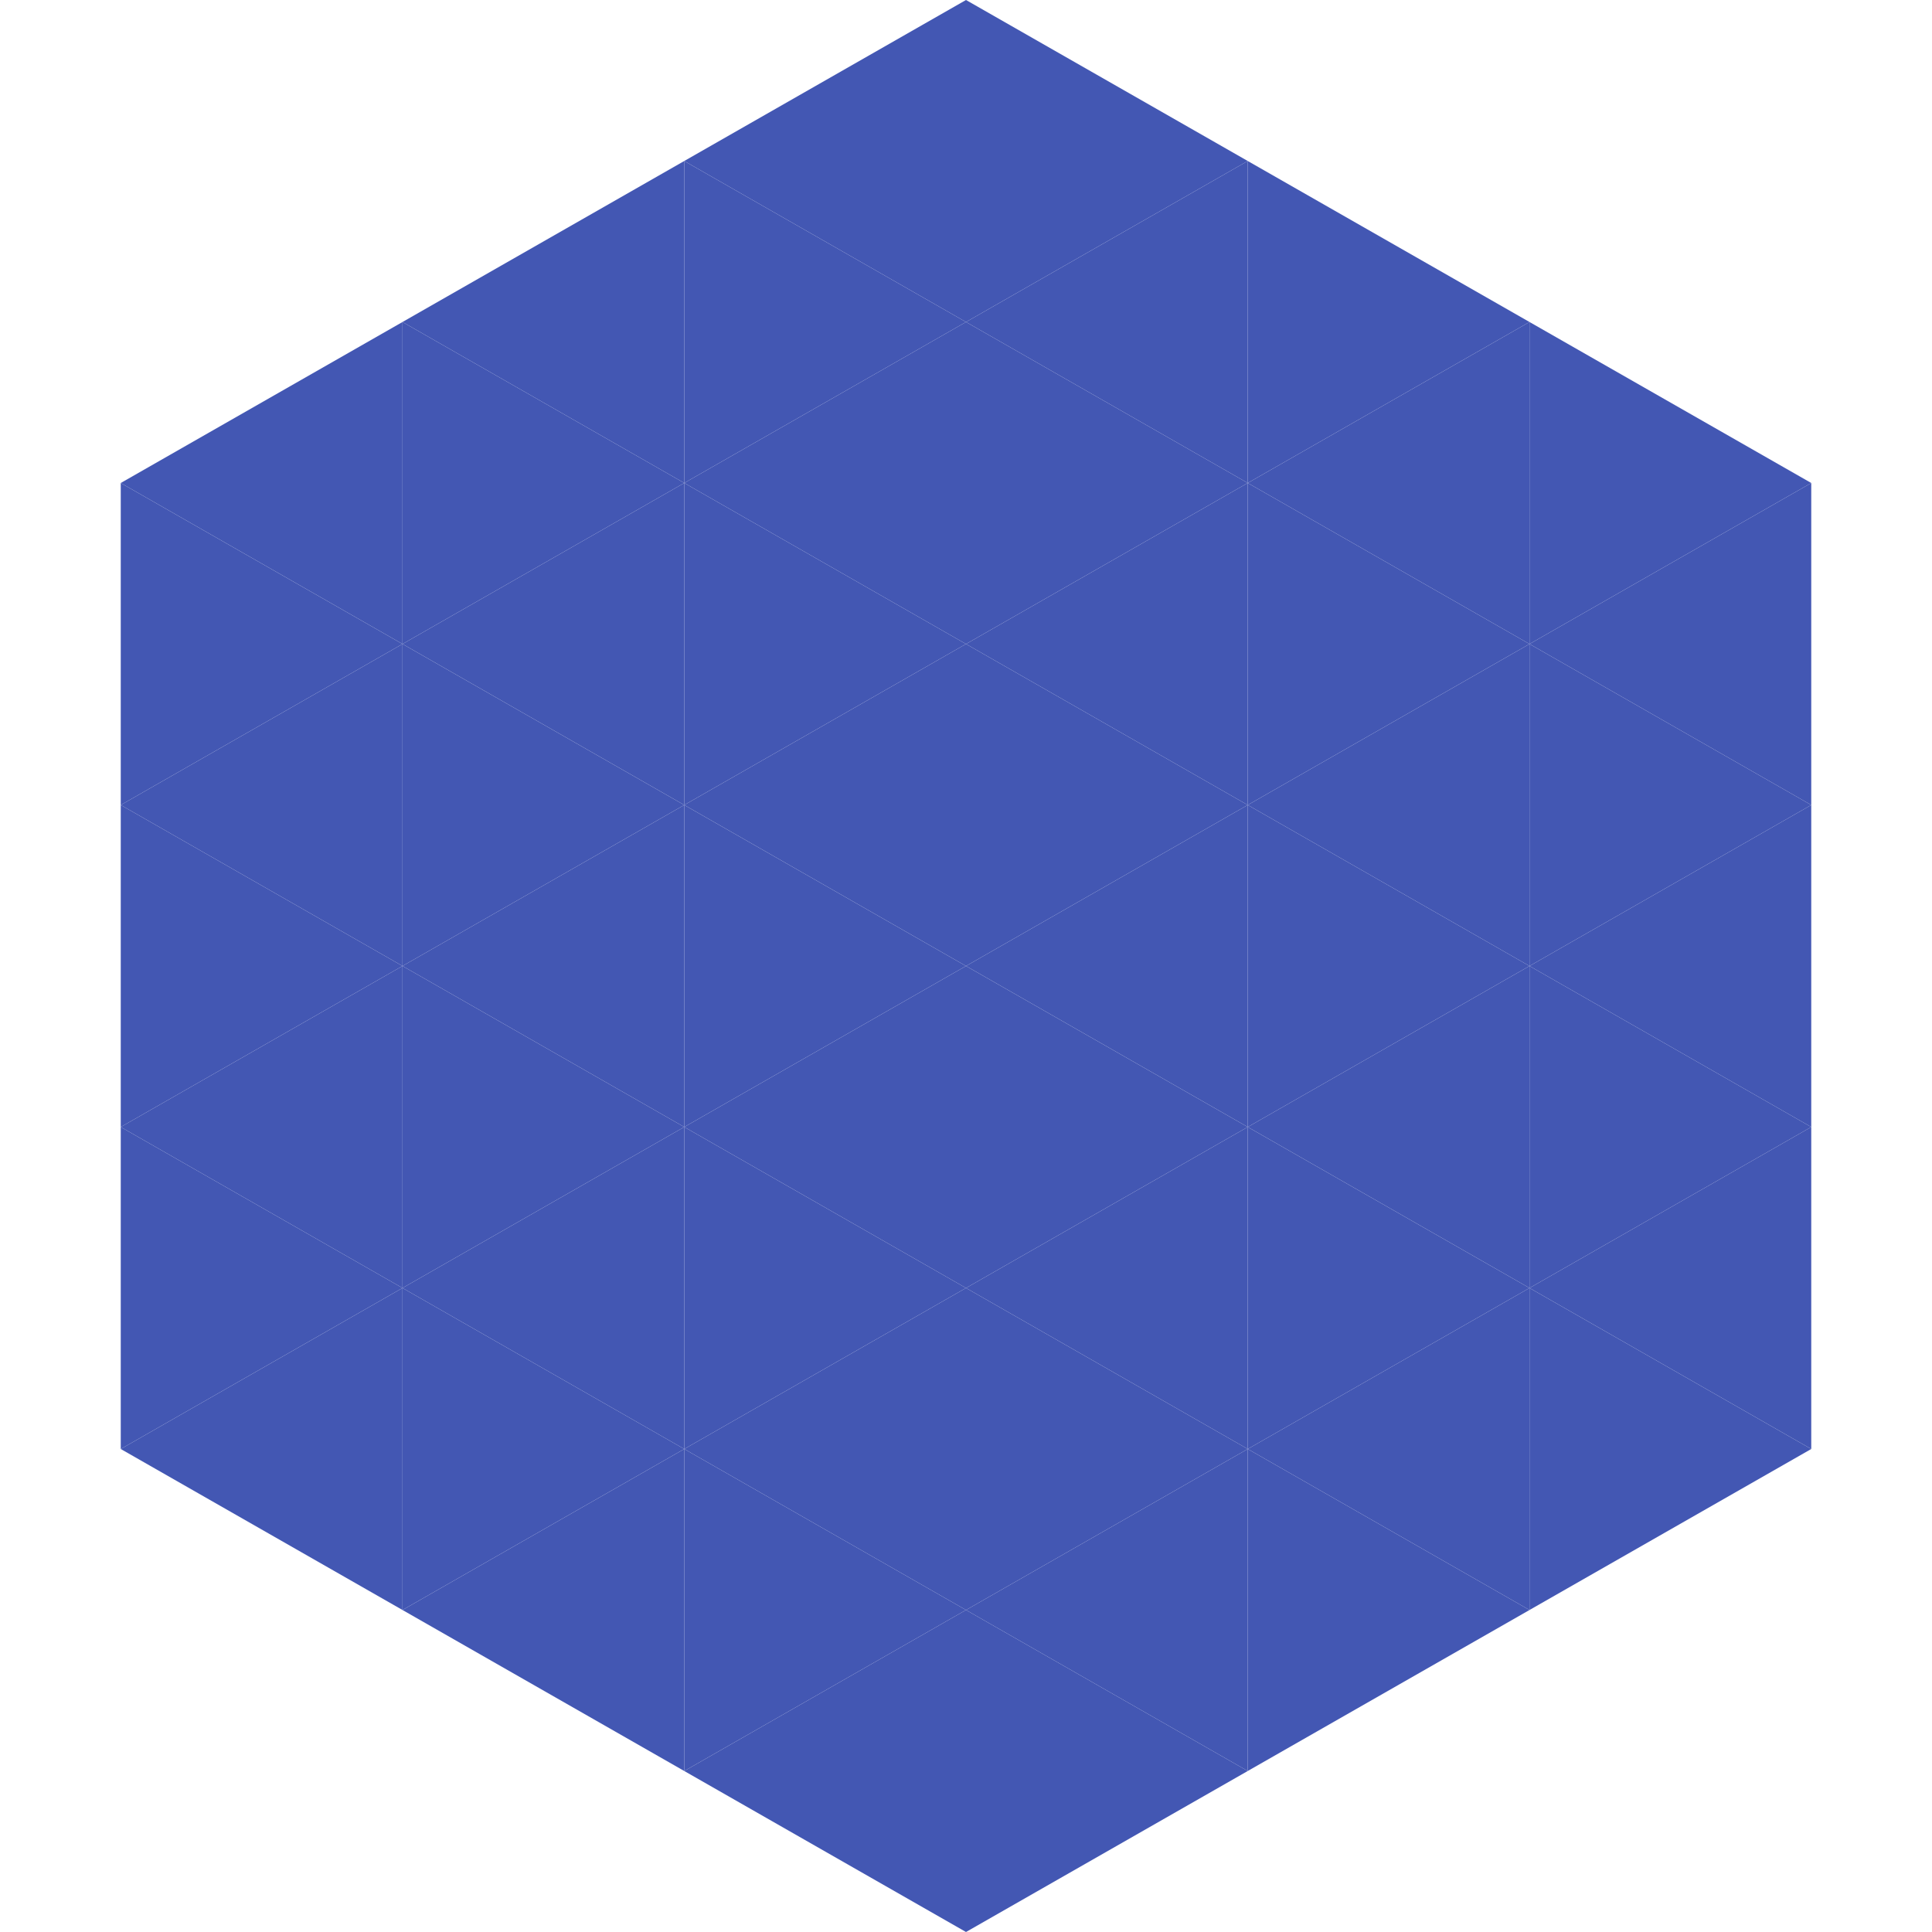 <?xml version="1.0"?>
<!-- Generated by SVGo -->
<svg width="240" height="240"
     xmlns="http://www.w3.org/2000/svg"
     xmlns:xlink="http://www.w3.org/1999/xlink">
<polygon points="50,40 15,60 50,80" style="fill:rgb(67,87,179)" />
<polygon points="190,40 225,60 190,80" style="fill:rgb(67,87,179)" />
<polygon points="15,60 50,80 15,100" style="fill:rgb(67,87,179)" />
<polygon points="225,60 190,80 225,100" style="fill:rgb(67,87,179)" />
<polygon points="50,80 15,100 50,120" style="fill:rgb(67,87,179)" />
<polygon points="190,80 225,100 190,120" style="fill:rgb(67,87,179)" />
<polygon points="15,100 50,120 15,140" style="fill:rgb(67,87,179)" />
<polygon points="225,100 190,120 225,140" style="fill:rgb(67,87,179)" />
<polygon points="50,120 15,140 50,160" style="fill:rgb(67,87,179)" />
<polygon points="190,120 225,140 190,160" style="fill:rgb(67,87,179)" />
<polygon points="15,140 50,160 15,180" style="fill:rgb(67,87,179)" />
<polygon points="225,140 190,160 225,180" style="fill:rgb(67,87,179)" />
<polygon points="50,160 15,180 50,200" style="fill:rgb(67,87,179)" />
<polygon points="190,160 225,180 190,200" style="fill:rgb(67,87,179)" />
<polygon points="15,180 50,200 15,220" style="fill:rgb(255,255,255); fill-opacity:0" />
<polygon points="225,180 190,200 225,220" style="fill:rgb(255,255,255); fill-opacity:0" />
<polygon points="50,0 85,20 50,40" style="fill:rgb(255,255,255); fill-opacity:0" />
<polygon points="190,0 155,20 190,40" style="fill:rgb(255,255,255); fill-opacity:0" />
<polygon points="85,20 50,40 85,60" style="fill:rgb(67,87,179)" />
<polygon points="155,20 190,40 155,60" style="fill:rgb(67,87,179)" />
<polygon points="50,40 85,60 50,80" style="fill:rgb(67,87,179)" />
<polygon points="190,40 155,60 190,80" style="fill:rgb(67,87,179)" />
<polygon points="85,60 50,80 85,100" style="fill:rgb(67,87,179)" />
<polygon points="155,60 190,80 155,100" style="fill:rgb(67,87,179)" />
<polygon points="50,80 85,100 50,120" style="fill:rgb(67,87,179)" />
<polygon points="190,80 155,100 190,120" style="fill:rgb(67,87,179)" />
<polygon points="85,100 50,120 85,140" style="fill:rgb(67,87,179)" />
<polygon points="155,100 190,120 155,140" style="fill:rgb(67,87,179)" />
<polygon points="50,120 85,140 50,160" style="fill:rgb(67,87,179)" />
<polygon points="190,120 155,140 190,160" style="fill:rgb(67,87,179)" />
<polygon points="85,140 50,160 85,180" style="fill:rgb(67,87,179)" />
<polygon points="155,140 190,160 155,180" style="fill:rgb(67,87,179)" />
<polygon points="50,160 85,180 50,200" style="fill:rgb(67,87,179)" />
<polygon points="190,160 155,180 190,200" style="fill:rgb(67,87,179)" />
<polygon points="85,180 50,200 85,220" style="fill:rgb(67,87,179)" />
<polygon points="155,180 190,200 155,220" style="fill:rgb(67,87,179)" />
<polygon points="120,0 85,20 120,40" style="fill:rgb(67,87,179)" />
<polygon points="120,0 155,20 120,40" style="fill:rgb(67,87,179)" />
<polygon points="85,20 120,40 85,60" style="fill:rgb(67,87,179)" />
<polygon points="155,20 120,40 155,60" style="fill:rgb(67,87,179)" />
<polygon points="120,40 85,60 120,80" style="fill:rgb(67,87,179)" />
<polygon points="120,40 155,60 120,80" style="fill:rgb(67,87,179)" />
<polygon points="85,60 120,80 85,100" style="fill:rgb(67,87,179)" />
<polygon points="155,60 120,80 155,100" style="fill:rgb(67,87,179)" />
<polygon points="120,80 85,100 120,120" style="fill:rgb(67,87,179)" />
<polygon points="120,80 155,100 120,120" style="fill:rgb(67,87,179)" />
<polygon points="85,100 120,120 85,140" style="fill:rgb(67,87,179)" />
<polygon points="155,100 120,120 155,140" style="fill:rgb(67,87,179)" />
<polygon points="120,120 85,140 120,160" style="fill:rgb(67,87,179)" />
<polygon points="120,120 155,140 120,160" style="fill:rgb(67,87,179)" />
<polygon points="85,140 120,160 85,180" style="fill:rgb(67,87,179)" />
<polygon points="155,140 120,160 155,180" style="fill:rgb(67,87,179)" />
<polygon points="120,160 85,180 120,200" style="fill:rgb(67,87,179)" />
<polygon points="120,160 155,180 120,200" style="fill:rgb(67,87,179)" />
<polygon points="85,180 120,200 85,220" style="fill:rgb(67,87,179)" />
<polygon points="155,180 120,200 155,220" style="fill:rgb(67,87,179)" />
<polygon points="120,200 85,220 120,240" style="fill:rgb(67,87,179)" />
<polygon points="120,200 155,220 120,240" style="fill:rgb(67,87,179)" />
<polygon points="85,220 120,240 85,260" style="fill:rgb(255,255,255); fill-opacity:0" />
<polygon points="155,220 120,240 155,260" style="fill:rgb(255,255,255); fill-opacity:0" />
</svg>
